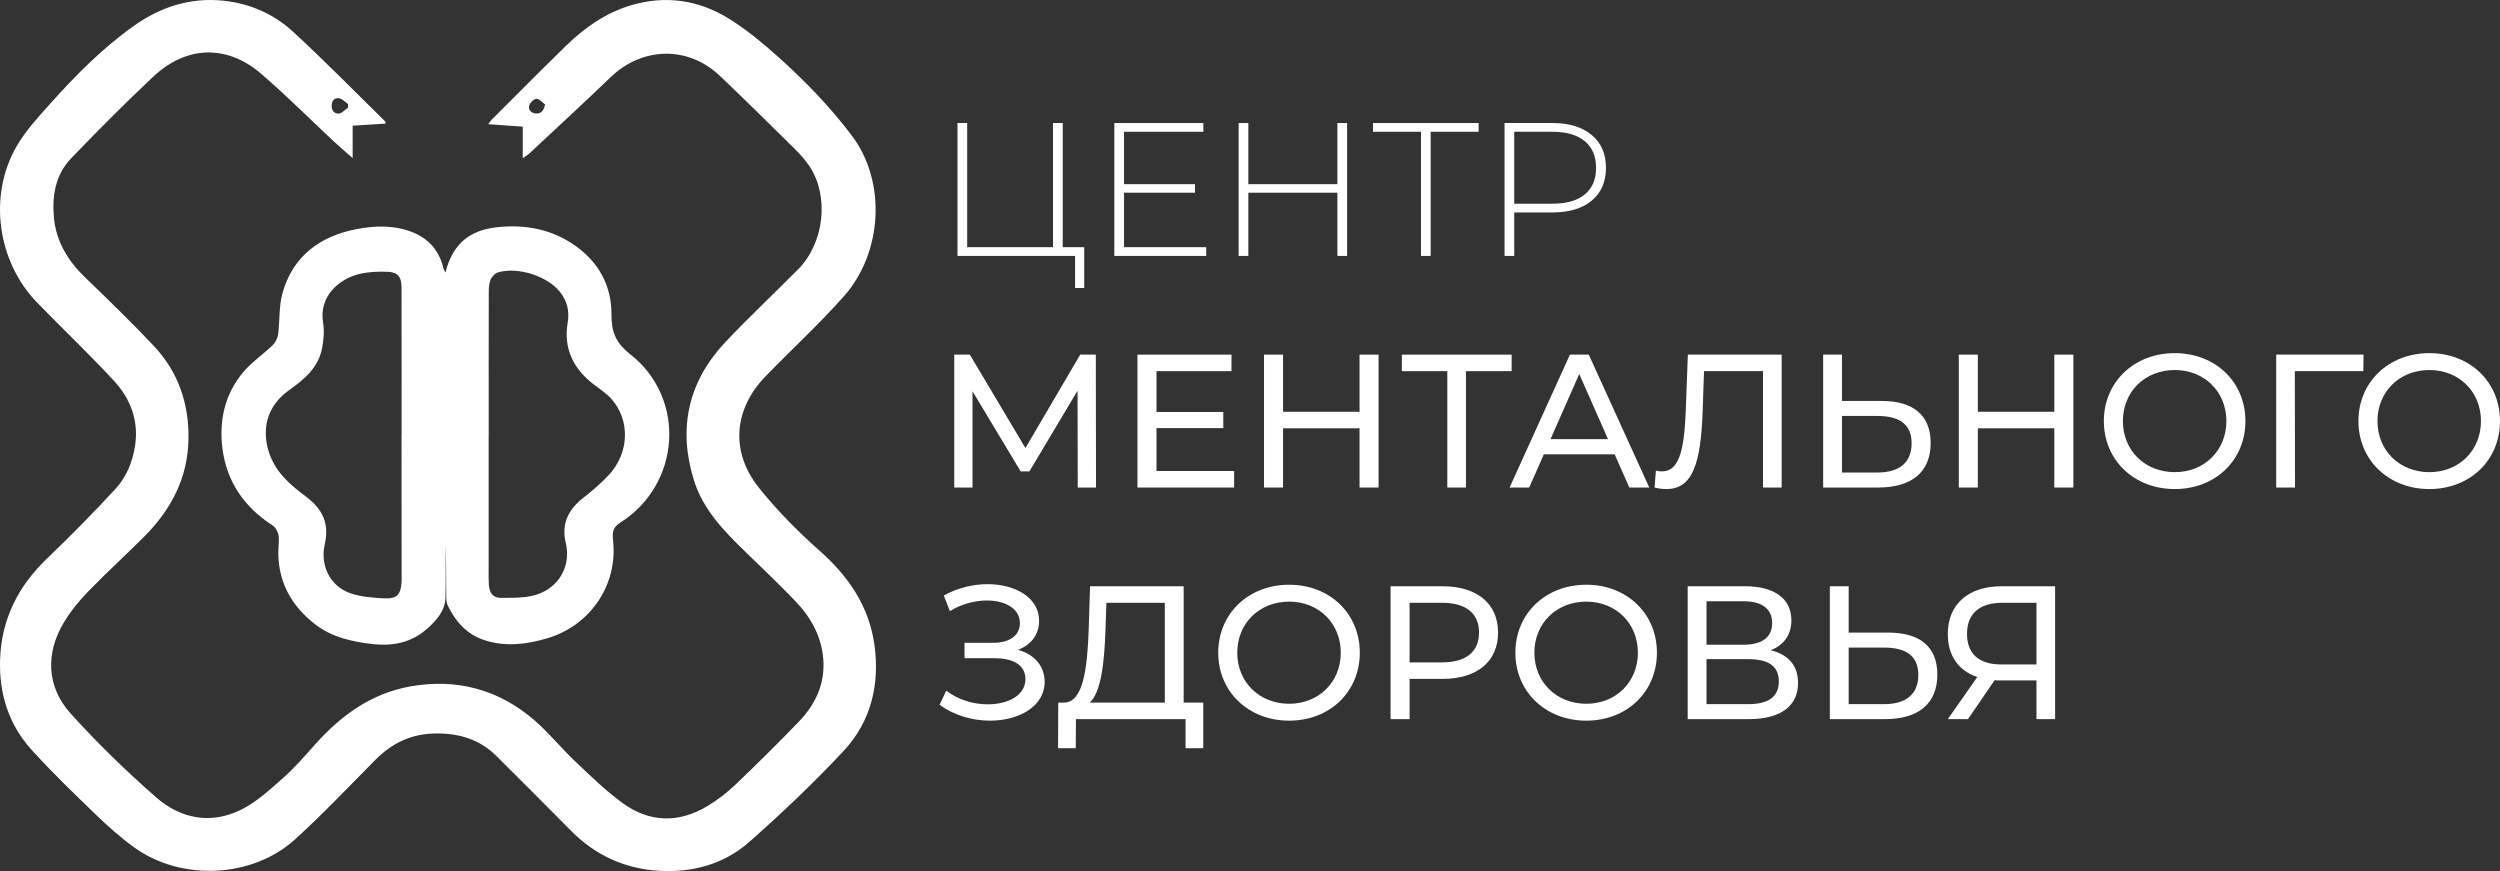 <?xml version="1.0" encoding="UTF-8"?> <svg xmlns="http://www.w3.org/2000/svg" width="508" height="177" viewBox="0 0 508 177" fill="none"><rect x="0" y="0" width="508" height="177" fill="#333333" stroke="none"/><path d="M406.734 119.127H417.599V146.13H413.81V138.261H406.348C406 138.261 405.652 138.261 405.304 138.222L399.891 146.13H395.792L401.785 137.566C397.957 136.293 395.792 133.207 395.792 128.848C395.792 122.676 400.084 119.127 406.734 119.127ZM399.697 128.809C399.697 132.783 402.056 135.02 406.657 135.02H413.81V122.483H406.889C402.288 122.483 399.697 124.643 399.697 128.809Z" fill="white"></path><path d="M383.694 128.539C390.112 128.539 393.669 131.433 393.669 137.065C393.669 143.044 389.764 146.13 382.998 146.13H371.824V119.127H375.652V128.539H383.694ZM382.843 143.083C387.328 143.083 389.803 141.038 389.803 137.142C389.803 133.323 387.367 131.587 382.843 131.587H375.652V143.083H382.843Z" fill="white"></path><path d="M359.796 132.127C363.431 133.014 365.364 135.252 365.364 138.762C365.364 143.391 361.961 146.13 355.311 146.13H342.938V119.127H354.576C360.454 119.127 364.011 121.557 364.011 126.07C364.011 129.041 362.425 131.124 359.796 132.127ZM346.766 122.174V131.008H354.306C358.018 131.008 360.106 129.504 360.106 126.611C360.106 123.717 358.018 122.174 354.306 122.174H346.766ZM355.234 143.083C359.294 143.083 361.459 141.617 361.459 138.453C361.459 135.329 359.294 133.94 355.234 133.94H346.766V143.083H355.234Z" fill="white"></path><path d="M322.343 146.438C314.03 146.438 307.921 140.536 307.921 132.628C307.921 124.72 314.03 118.817 322.343 118.817C330.579 118.817 336.688 124.681 336.688 132.628C336.688 140.574 330.579 146.438 322.343 146.438ZM322.343 143.005C328.336 143.005 332.821 138.607 332.821 132.628C332.821 126.648 328.336 122.251 322.343 122.251C316.273 122.251 311.787 126.648 311.787 132.628C311.787 138.607 316.273 143.005 322.343 143.005Z" fill="white"></path><path d="M293.117 119.127C300.154 119.127 304.408 122.676 304.408 128.539C304.408 134.403 300.154 137.952 293.117 137.952H286.428V146.13H282.562V119.127H293.117ZM293.001 134.596C297.95 134.596 300.541 132.397 300.541 128.539C300.541 124.682 297.95 122.483 293.001 122.483H286.428V134.596H293.001Z" fill="white"></path><path d="M261.967 146.438C253.654 146.438 247.544 140.536 247.544 132.628C247.544 124.72 253.654 118.817 261.967 118.817C270.202 118.817 276.311 124.681 276.311 132.628C276.311 140.574 270.202 146.438 261.967 146.438ZM261.967 143.005C267.96 143.005 272.445 138.607 272.445 132.628C272.445 126.648 267.96 122.251 261.967 122.251C255.896 122.251 251.411 126.648 251.411 132.628C251.411 138.607 255.896 143.005 261.967 143.005Z" fill="white"></path><path d="M240.518 142.774H244.501V152.032H240.905V146.13H218.634L218.595 152.032H215L215.038 142.774H216.353C220.065 142.543 220.954 136.023 221.225 127.806L221.495 119.127H240.518V142.774ZM224.627 128.154C224.395 134.75 223.738 140.691 221.418 142.774H236.691V122.483H224.82L224.627 128.154Z" fill="white"></path><path d="M206.857 132.049C210.221 132.975 212.27 135.366 212.27 138.568C212.27 143.545 207.05 146.438 201.173 146.438C197.693 146.438 193.943 145.435 190.927 143.197L192.28 140.343C194.716 142.233 197.848 143.12 200.709 143.12C204.846 143.12 208.365 141.307 208.365 137.99C208.365 135.212 206.006 133.746 202.024 133.746H195.992V130.622H201.753C205.194 130.622 207.243 129.117 207.243 126.61C207.243 123.678 204.266 122.019 200.554 122.019C198.118 122.019 195.412 122.713 193.015 124.179L191.777 121.016C194.6 119.434 197.732 118.701 200.67 118.701C206.315 118.701 211.149 121.44 211.149 126.147C211.149 128.924 209.525 131.046 206.857 132.049Z" fill="white"></path><path d="M493.655 99.376C485.342 99.376 479.233 93.473 479.233 85.565C479.233 77.657 485.342 71.755 493.655 71.755C501.891 71.755 508 77.618 508 85.565C508 93.512 501.891 99.376 493.655 99.376ZM493.655 95.942C499.648 95.942 504.133 91.545 504.133 85.565C504.133 79.586 499.648 75.188 493.655 75.188C487.585 75.188 483.1 79.586 483.1 85.565C483.1 91.545 487.585 95.942 493.655 95.942Z" fill="white"></path><path d="M480.268 72.061L480.229 75.418H466.31L466.348 99.065H462.521V72.061H480.268Z" fill="white"></path><path d="M441.925 99.376C433.612 99.376 427.503 93.473 427.503 85.565C427.503 77.657 433.612 71.755 441.925 71.755C450.161 71.755 456.27 77.618 456.27 85.565C456.27 93.512 450.161 99.376 441.925 99.376ZM441.925 95.942C447.918 95.942 452.403 91.545 452.403 85.565C452.403 79.586 447.918 75.188 441.925 75.188C435.855 75.188 431.37 79.586 431.37 85.565C431.37 91.545 435.855 95.942 441.925 95.942Z" fill="white"></path><path d="M417.438 72.061H421.305V99.065H417.438V87.029H401.895V99.065H398.028V72.061H401.895V83.673H417.438V72.061Z" fill="white"></path><path d="M382.334 81.474C388.753 81.474 392.31 84.367 392.31 90C392.31 95.979 388.405 99.065 381.638 99.065H370.464V72.061H374.292V81.474H382.334ZM381.484 96.017C385.969 96.017 388.443 93.973 388.443 90.077C388.443 86.258 386.007 84.522 381.484 84.522H374.292V96.017H381.484Z" fill="white"></path><path d="M342.972 72.061H362.034V99.065H358.245V75.418H346.258L345.988 83.326C345.64 94.05 343.977 99.374 338.641 99.374C337.868 99.374 337.134 99.296 336.206 99.065L336.476 95.632C336.94 95.747 337.288 95.786 337.713 95.786C341.077 95.786 342.237 91.813 342.547 83.442L342.972 72.061Z" fill="white"></path><path d="M331.073 99.065L328.096 92.314H313.713L310.735 99.065H306.753L319.01 72.061H322.838L335.133 99.065H331.073ZM315.066 89.228H326.743L320.904 75.996L315.066 89.228Z" fill="white"></path><path d="M307.164 72.061V75.418H297.884V99.065H294.095V75.418H284.854V72.061H307.164Z" fill="white"></path><path d="M276.258 72.061H280.124V99.065H276.258V87.029H260.714V99.065H256.848V72.061H260.714V83.673H276.258V72.061Z" fill="white"></path><path d="M235.001 95.709H250.776V99.065H231.134V72.061H250.235V75.418H235.001V83.712H248.572V86.991H235.001V95.709Z" fill="white"></path><path d="M222.71 99.065H218.998L218.959 79.391L209.177 95.786H207.398L197.616 79.507V99.065H193.904V72.061H197.075L208.365 91.041L219.5 72.061H222.671L222.71 99.065Z" fill="white"></path><path d="M315.428 25C318.831 25 321.499 25.81 323.432 27.43C325.365 29.025 326.332 31.249 326.332 34.104C326.332 36.933 325.365 39.157 323.432 40.778C321.499 42.372 318.831 43.169 315.428 43.169H307.695V52.004H305.723V25H315.428ZM315.428 41.395C318.315 41.395 320.519 40.765 322.04 39.505C323.561 38.245 324.321 36.444 324.321 34.104C324.321 31.764 323.561 29.963 322.04 28.703C320.519 27.418 318.315 26.774 315.428 26.774H307.695V41.395H315.428Z" fill="white"></path><path d="M300.457 26.774H290.714V52.004H288.742V26.774H278.998V25H300.457V26.774Z" fill="white"></path><path d="M273.73 25V52.004H271.758V39.157H253.663V52.004H251.691V25H253.663V37.422H271.758V25H273.73Z" fill="white"></path><path d="M245.105 50.229V52.004H226.43V25H244.525V26.774H228.402V37.422H242.824V39.157H228.402V50.229H245.105Z" fill="white"></path><path d="M220.312 50.229V58.523H218.457V52.004H194.562V25H196.533V50.229H213.971V25H215.943V50.229H220.312Z" fill="white"></path><path d="M106.224 32.15C106.224 29.802 106.224 27.815 106.224 25.733C103.884 25.569 101.646 25.404 99.21 25.233C99.503 24.847 99.681 24.556 99.916 24.322C104.927 19.316 109.912 14.285 114.981 9.336C118.783 5.627 123.069 2.602 128.245 1.065C135.31 -1.03 142.057 0.008 148.206 3.849C151.71 6.039 154.953 8.716 158.043 11.481C163.518 16.38 168.637 21.651 173.07 27.524C180.242 37.017 179.257 51.421 171.518 60.154C166.482 65.837 160.86 71.007 155.563 76.463C149.096 83.127 148.359 91.79 154.183 99.074C157.853 103.669 162.05 107.928 166.463 111.833C172.408 117.092 176.612 123.199 177.693 131.084C178.793 139.096 176.993 146.608 171.448 152.563C165.407 159.044 158.94 165.163 152.301 171.042C146.96 175.776 140.257 177.472 133.18 176.89C126.547 176.339 120.78 173.618 116.055 168.834C111 163.72 105.925 158.632 100.819 153.569C97.373 150.152 93.138 148.956 88.33 149.044C83.491 149.139 79.618 151.032 76.28 154.398C70.888 159.835 65.616 165.41 59.956 170.555C51.258 178.466 36.804 179.086 27.252 172.182C24.524 170.207 21.974 167.948 19.552 165.606C15.069 161.277 10.56 156.949 6.389 152.329C1.747 147.197 -0.206 140.938 0.017 134.033C0.284 125.825 3.68 119.111 9.6 113.447C14.369 108.89 18.998 104.175 23.469 99.334C25.656 96.967 26.903 93.955 27.424 90.708C28.251 85.531 26.553 81.051 23.138 77.361C18.115 71.938 12.748 66.831 7.584 61.534C-0.543 53.199 -2.438 39.77 3.375 29.727C5.2 26.575 7.756 23.797 10.21 21.063C15.399 15.278 20.862 9.741 27.24 5.229C32.619 1.419 38.609 -0.536 45.274 0.128C50.691 0.666 55.575 2.799 59.518 6.419C65.94 12.31 72.032 18.557 78.258 24.664C78.315 24.721 78.308 24.854 78.378 25.113C76.153 25.252 73.972 25.392 71.657 25.543C71.657 27.632 71.657 29.663 71.657 32.125C70.22 30.859 69.037 29.866 67.912 28.809C63.002 24.227 58.252 19.474 53.178 15.082C46.158 9.001 37.904 9.209 31.1 15.614C25.408 20.974 19.882 26.518 14.465 32.157C11.228 35.523 10.535 39.871 10.973 44.358C11.444 49.174 13.841 53.028 17.294 56.37C22.006 60.926 26.718 65.483 31.214 70.248C36.212 75.539 38.425 81.994 38.298 89.246C38.164 97.049 34.839 103.441 29.459 108.877C25.663 112.706 21.657 116.32 17.911 120.193C16.054 122.11 14.325 124.237 12.957 126.515C9.225 132.73 9.466 139.571 14.331 144.963C19.768 150.987 25.625 156.683 31.742 162.031C36.721 166.385 42.864 167.574 48.994 164.53C52.141 162.967 54.863 160.442 57.534 158.082C59.899 155.993 61.972 153.563 64.084 151.209C69.336 145.342 75.485 140.874 83.402 139.476C92.845 137.811 101.36 140.102 108.609 146.367C111.547 148.905 114.008 151.994 116.837 154.67C119.972 157.639 123.082 160.702 126.567 163.22C132.067 167.195 138.006 167.277 143.831 163.746C145.841 162.524 147.748 161.056 149.446 159.436C153.802 155.278 158.075 151.032 162.266 146.703C165.693 143.165 167.696 138.931 167.289 133.907C166.92 129.35 164.809 125.477 161.687 122.224C158.323 118.718 154.807 115.364 151.316 111.985C146.985 107.782 142.801 103.435 140.982 97.518C137.733 86.968 139.844 77.501 147.456 69.451C152.212 64.426 157.261 59.673 162.145 54.769C167.505 49.389 168.567 39.84 164.453 33.733C163.576 32.429 162.488 31.245 161.369 30.138C156.371 25.202 151.373 20.259 146.286 15.418C139.8 9.254 130.496 9.488 124.042 15.722C118.605 20.968 113.028 26.069 107.509 31.233C107.216 31.486 106.854 31.695 106.224 32.15ZM70.716 21.854C70.716 21.613 70.716 21.373 70.716 21.132C70.118 20.727 69.558 20.076 68.91 19.968C67.943 19.81 67.403 20.493 67.397 21.506C67.384 22.544 68.02 23.183 68.916 23.063C69.558 22.98 70.118 22.278 70.716 21.854ZM110.752 21.221C110.18 20.81 109.607 20.076 109.035 20.076C108.526 20.076 107.757 20.803 107.566 21.366C107.248 22.316 107.941 22.999 108.882 23.063C109.792 23.126 110.491 22.67 110.752 21.221Z" fill="white"></path><path d="M90.511 55.395C91.995 49.505 95.425 46.733 101.189 46.152C106.914 45.572 112.209 46.613 116.92 49.947C121.701 53.331 124.275 58.116 124.25 63.881C124.231 67.441 125.106 69.657 128.111 72.025C139.531 81.028 138.314 98.466 126.006 106.219C124.364 107.254 124.427 108.416 124.592 110.064C125.486 118.846 119.995 126.996 111.467 129.617C107.238 130.911 102.913 131.492 98.57 130.122C94.924 128.973 92.572 126.352 90.974 123.006C90.714 122.47 90.689 121.788 90.682 121.169C90.657 117.646 90.67 114.123 90.543 110.6C90.543 114.193 90.6 117.791 90.524 121.384C90.467 124.13 88.685 126.062 86.827 127.729C83.644 130.582 79.814 131.365 75.547 130.854C71.413 130.362 67.463 129.484 64.121 126.921C59.423 123.322 56.671 118.618 56.55 112.589C56.525 111.333 56.779 110.051 56.607 108.826C56.5 108.081 55.992 107.153 55.371 106.749C49.658 103.068 46.094 97.929 45.213 91.243C44.465 85.561 45.644 80.119 49.423 75.624C51.148 73.572 53.462 72.019 55.415 70.137C55.973 69.594 56.411 68.723 56.512 67.946C56.874 65.162 56.658 62.239 57.4 59.575C59.505 52.062 64.964 48.008 72.421 46.563C76.257 45.818 80.195 45.717 83.904 47.219C87.208 48.558 89.332 51.064 90.124 54.593C90.175 54.758 90.289 54.915 90.511 55.395ZM99.306 88.472C99.299 88.472 99.299 88.472 99.293 88.472C99.293 97.519 99.293 106.566 99.293 115.613C99.293 116.668 99.261 117.722 99.331 118.77C99.432 120.279 100.009 121.478 101.759 121.491C103.433 121.504 105.12 121.485 106.788 121.308C112.767 120.67 116.28 115.727 114.954 110.234C114.06 106.541 115.424 103.599 118.404 101.263C120.262 99.804 122.081 98.257 123.692 96.534C127.877 92.064 128.105 85.416 124.244 81.066C123.21 79.904 121.84 79.033 120.591 78.073C116.457 74.885 114.479 70.775 115.354 65.554C115.747 63.205 115.246 61.191 113.819 59.36C111.283 56.109 105.234 54.151 101.17 55.357C100.574 55.534 99.952 56.21 99.692 56.809C99.369 57.548 99.325 58.445 99.318 59.272C99.293 69.013 99.306 78.743 99.306 88.472ZM81.59 88.118C81.596 88.118 81.602 88.118 81.609 88.118C81.609 84.488 81.609 80.858 81.609 77.227C81.602 70.971 81.609 64.708 81.59 58.451C81.583 56.229 80.873 55.3 78.679 55.218C76.758 55.149 74.761 55.244 72.903 55.705C68.946 56.683 64.755 60.206 65.649 65.535C65.928 67.201 65.77 69.007 65.459 70.686C64.73 74.645 61.864 77.076 58.77 79.26C54.597 82.202 53.107 86.615 54.528 91.508C55.739 95.707 58.782 98.396 62.098 100.852C65.681 103.51 66.93 106.497 65.985 110.626C64.996 114.919 67.12 119.206 71.299 120.588C73.442 121.295 75.807 121.478 78.083 121.586C80.664 121.712 81.438 120.828 81.602 118.252C81.628 117.836 81.609 117.413 81.609 116.99C81.59 107.374 81.59 97.746 81.59 88.118Z" fill="white"></path></svg> 